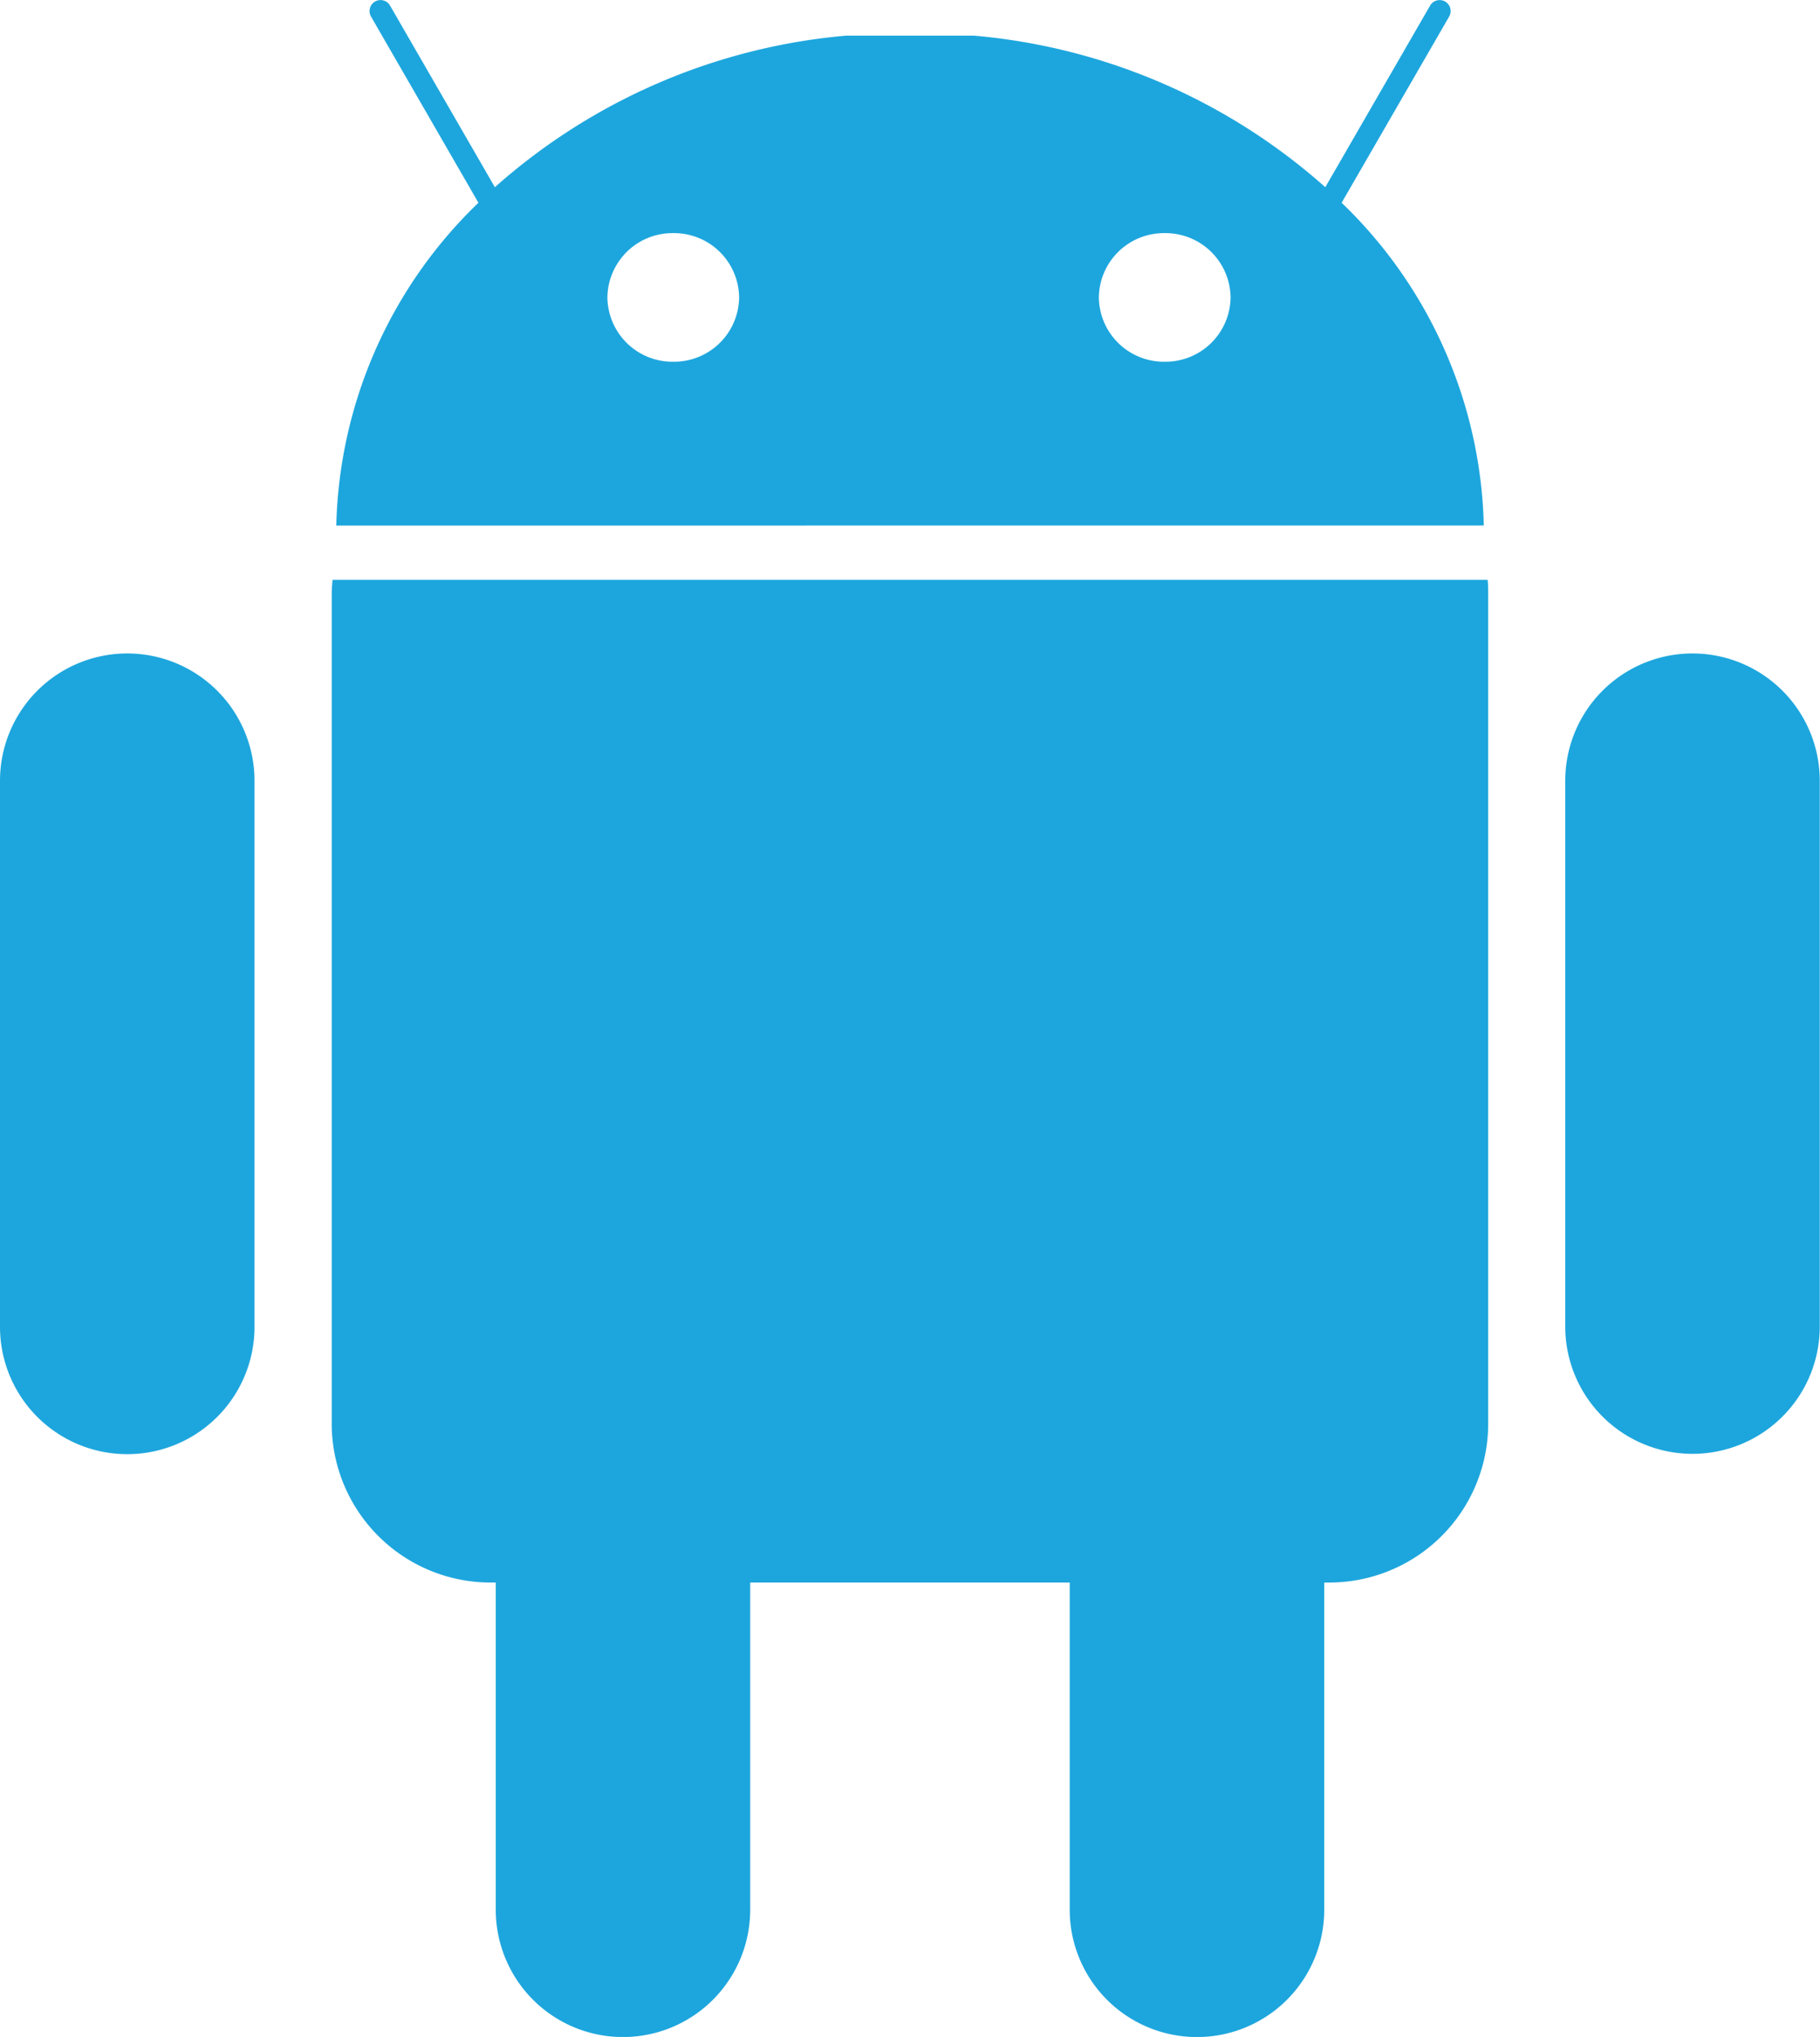 <svg xmlns="http://www.w3.org/2000/svg" width="22.368" height="25.025" viewBox="0 0 22.368 25.025"><defs><style>.a{fill:#1da6dd;}</style></defs><g transform="translate(0)"><path class="a" d="M-2340.635,102.612h0c-.005.059-.01.119-.01.18v10.164a1.953,1.953,0,0,0,1.939,1.974h.077v4.02a1.564,1.564,0,0,0,1.563,1.564,1.564,1.564,0,0,0,1.564-1.564v-4.02h3.927v4.02a1.564,1.564,0,0,0,1.564,1.564,1.564,1.564,0,0,0,1.564-1.564v-4.02h.076a1.953,1.953,0,0,0,1.939-1.974V102.792c0-.061,0-.121-.007-.18Z" transform="translate(2344.722 -95.488)"/><path class="a" d="M-2745.847,192.867a1.564,1.564,0,0,0-1.564,1.564v6.709a1.564,1.564,0,0,0,1.564,1.564,1.564,1.564,0,0,0,1.564-1.564v-6.709A1.564,1.564,0,0,0-2745.847,192.867Z" transform="translate(2747.411 -184.839)"/><path class="a" d="M-826,192.867a1.564,1.564,0,0,0-1.564,1.564v6.709A1.564,1.564,0,0,0-826,202.7a1.564,1.564,0,0,0,1.564-1.564v-6.709A1.564,1.564,0,0,0-826,192.867Z" transform="translate(846.801 -184.839)"/><path class="a" d="M-2321.016-601.724a5.681,5.681,0,0,0-1.747-3.965l1.321-2.287a.135.135,0,0,0-.049-.185.136.136,0,0,0-.185.05l-1.288,2.231a7.469,7.469,0,0,0-4.317-1.862h-1.572a7.47,7.47,0,0,0-4.317,1.862l-1.288-2.231a.135.135,0,0,0-.185-.05.136.136,0,0,0-.049.185l1.32,2.287a5.683,5.683,0,0,0-1.747,3.966Zm-4.731-2.8a.8.8,0,0,1,.807-.792.8.8,0,0,1,.812.788v0a.8.8,0,0,1-.807.792.8.8,0,0,1-.812-.788Zm-6.04,0a.8.8,0,0,1,.807-.792.8.8,0,0,1,.812.788v0a.8.8,0,0,1-.808.792.8.8,0,0,1-.811-.788Z" transform="translate(2339.252 608.18)"/></g></svg>